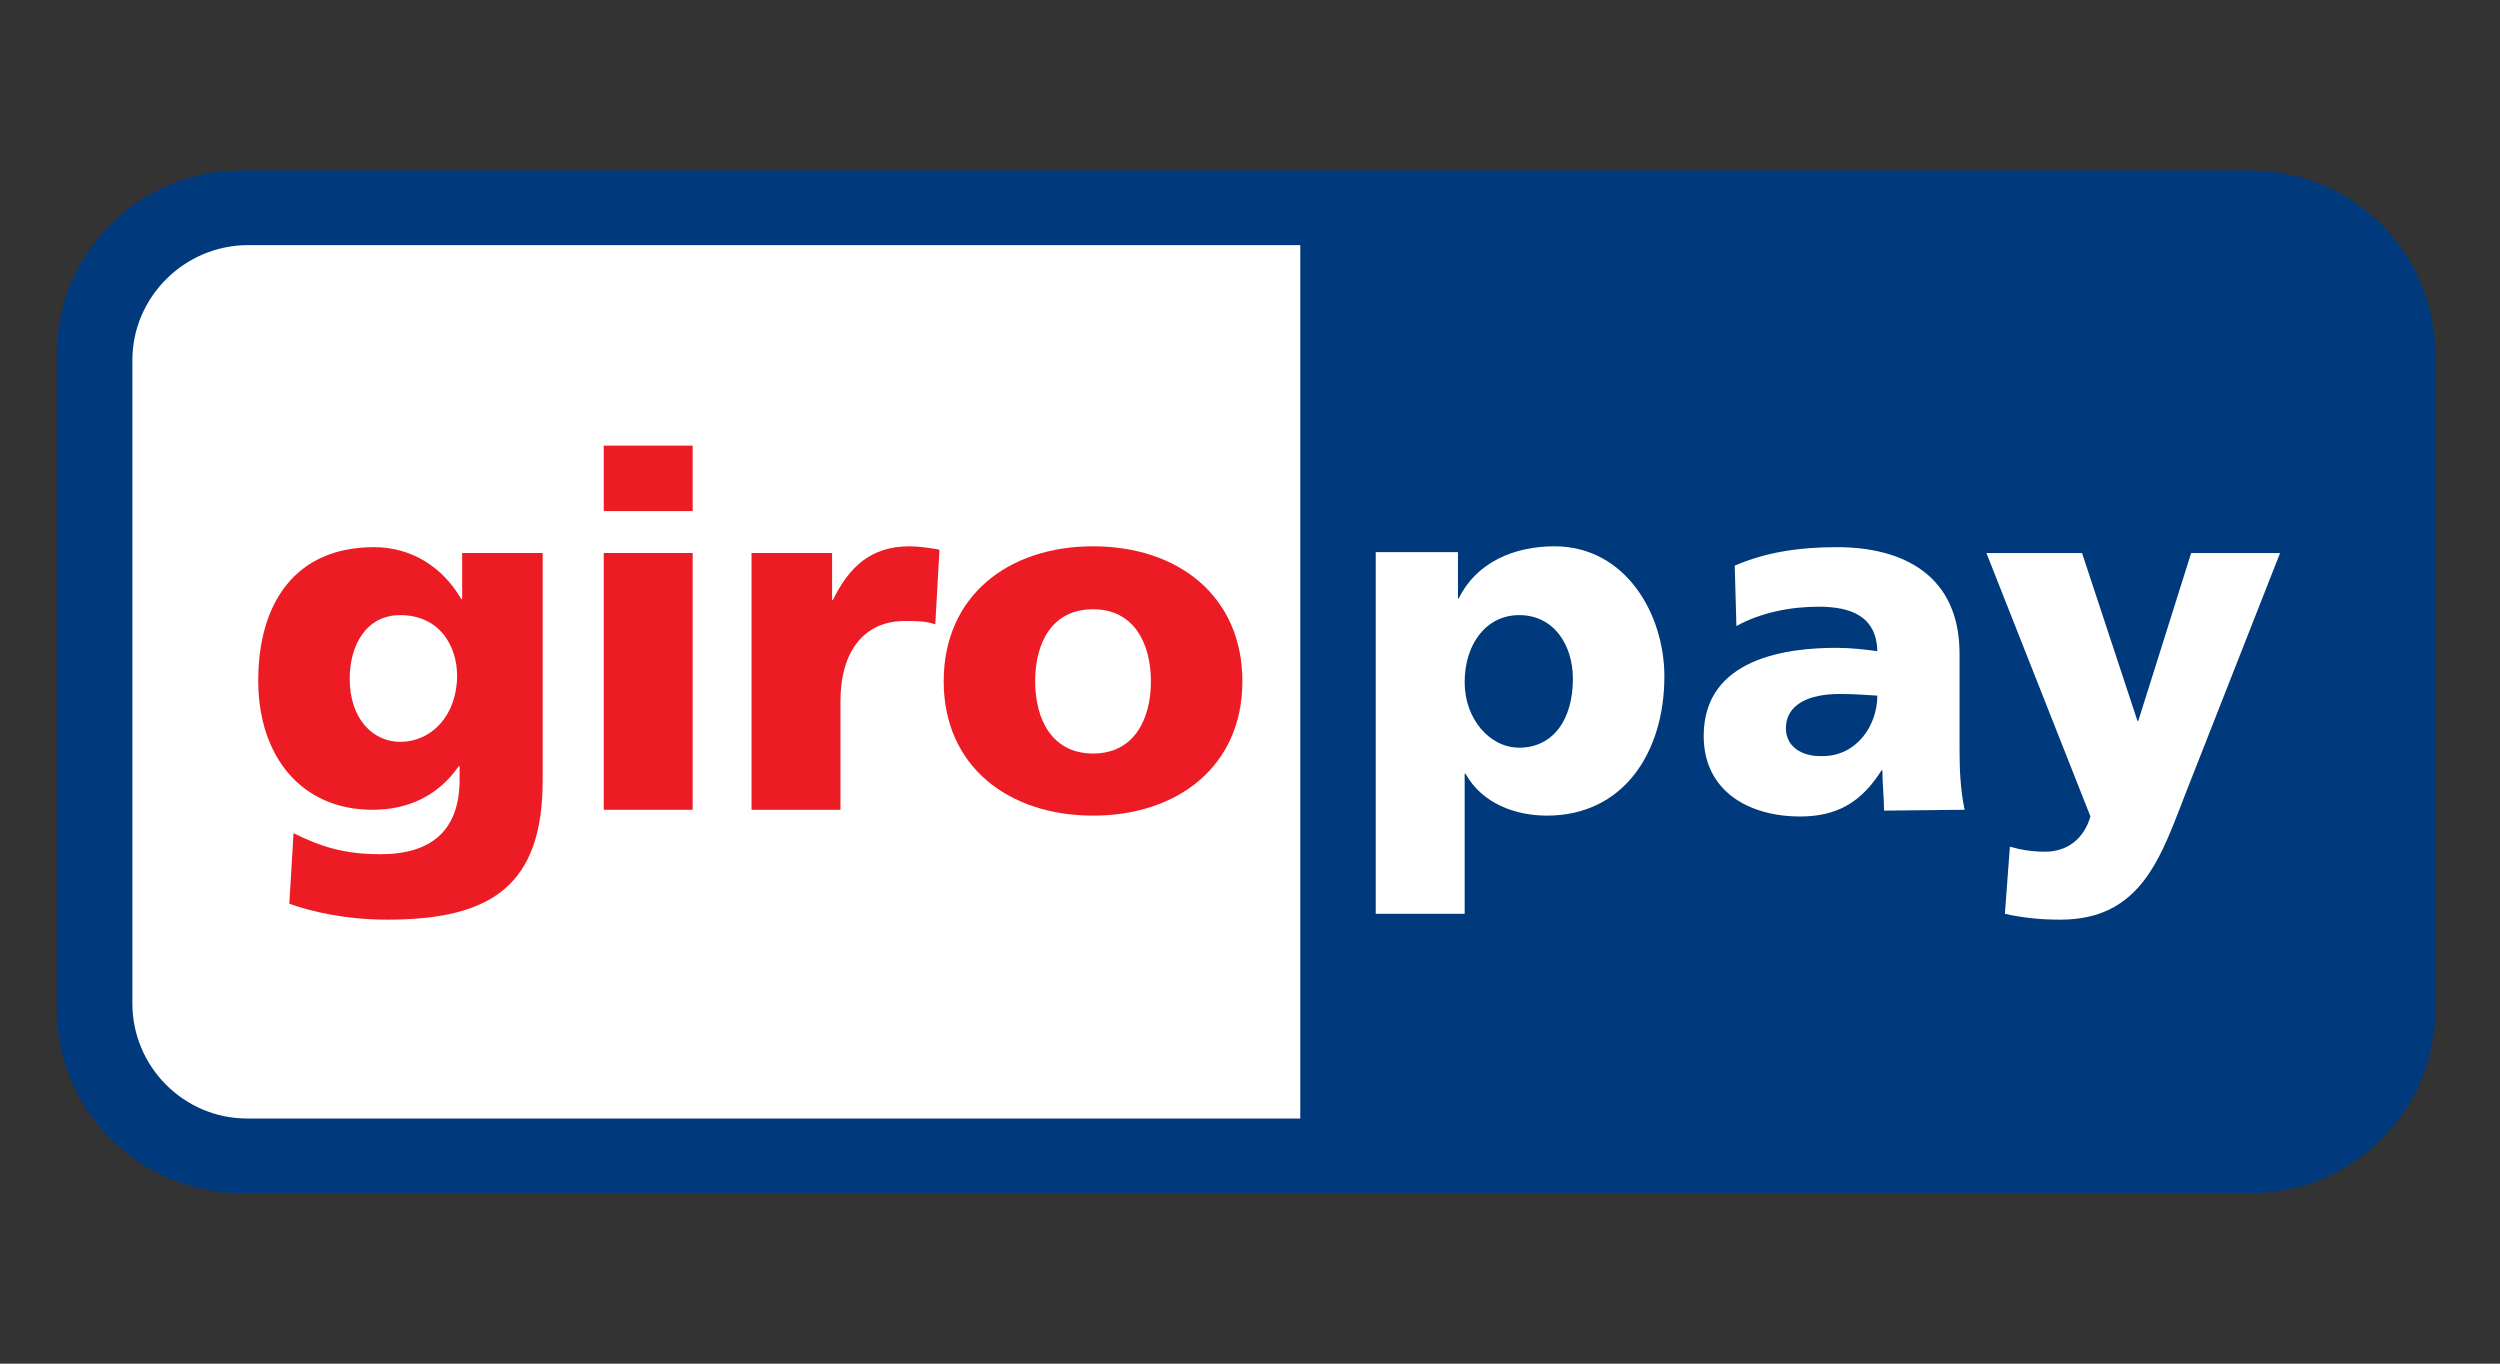 <svg xmlns="http://www.w3.org/2000/svg" width="44" height="24" viewBox="0 0 44 24" fill="none"><rect x="0" y="0" width="44" height="24" fill="#333333" stroke="none"/><path d="M1 6.234C1 4.447 2.447 3 4.249 3H39.614C41.4 3 42.862 4.447 42.862 6.234V17.766C42.862 19.553 41.415 21 39.614 21H4.249C2.462 21 1 19.553 1 17.766V6.234Z" fill="#003A7D"></path><path d="M2.33 6.337V17.663C2.33 18.77 3.231 19.686 4.353 19.686H22.885V4.314H4.368C3.246 4.314 2.33 5.23 2.33 6.337Z" fill="white"></path><path fill-rule="evenodd" clip-rule="evenodd" d="M9.551 9.733H8.134V10.545H8.119C7.794 9.984 7.248 9.63 6.583 9.63C5.18 9.63 4.545 10.634 4.545 11.978C4.545 13.322 5.313 14.252 6.554 14.252C7.174 14.252 7.705 14.015 8.075 13.484H8.089V13.72C8.089 14.606 7.602 15.034 6.701 15.034C6.052 15.034 5.653 14.902 5.166 14.665L5.092 15.906C5.461 16.038 6.066 16.186 6.819 16.186C8.651 16.186 9.551 15.581 9.551 13.735V9.733ZM6.155 11.948C6.155 11.328 6.465 10.826 7.041 10.826C7.75 10.826 8.045 11.387 8.045 11.889C8.045 12.583 7.602 13.056 7.041 13.056C6.568 13.056 6.155 12.657 6.155 11.948Z" fill="#ED1C24"></path><path fill-rule="evenodd" clip-rule="evenodd" d="M10.626 14.252H12.191V9.733H10.626V14.252ZM12.191 7.843H10.626V8.995H12.191V7.843Z" fill="#ED1C24"></path><path d="M16.535 9.674C16.372 9.645 16.18 9.615 16.003 9.615C15.324 9.615 14.94 9.984 14.659 10.56H14.645V9.733H13.227V14.252H14.792V12.347C14.792 11.461 15.206 10.929 15.929 10.929C16.107 10.929 16.284 10.929 16.461 10.988L16.535 9.674Z" fill="#ED1C24"></path><path fill-rule="evenodd" clip-rule="evenodd" d="M19.238 14.355C20.729 14.355 21.866 13.484 21.866 11.992C21.866 10.486 20.729 9.615 19.238 9.615C17.746 9.615 16.609 10.486 16.609 11.992C16.609 13.484 17.746 14.355 19.238 14.355ZM19.238 13.262C18.514 13.262 18.219 12.657 18.219 11.992C18.219 11.313 18.514 10.723 19.238 10.723C19.961 10.723 20.256 11.328 20.256 11.992C20.256 12.657 19.961 13.262 19.238 13.262Z" fill="#ED1C24"></path><path fill-rule="evenodd" clip-rule="evenodd" d="M24.213 16.083H25.778V13.617H25.793C26.088 14.148 26.679 14.355 27.225 14.355C28.569 14.355 29.293 13.248 29.293 11.904C29.293 10.811 28.613 9.615 27.358 9.615C26.649 9.615 25.985 9.896 25.675 10.531H25.66V9.718H24.213V16.083ZM27.683 11.948C27.683 12.672 27.329 13.159 26.738 13.159C26.221 13.159 25.778 12.657 25.778 12.007C25.778 11.328 26.162 10.826 26.738 10.826C27.343 10.826 27.683 11.343 27.683 11.948Z" fill="white"></path><path fill-rule="evenodd" clip-rule="evenodd" d="M34.577 14.252C34.503 13.897 34.488 13.543 34.488 13.189V11.505C34.488 10.117 33.484 9.63 32.333 9.63C31.668 9.63 31.077 9.719 30.531 9.955L30.561 11.018C30.989 10.782 31.506 10.678 32.008 10.678C32.569 10.678 33.026 10.841 33.041 11.461C32.834 11.431 32.569 11.402 32.318 11.402C31.491 11.402 29.985 11.564 29.985 12.952C29.985 13.927 30.782 14.37 31.683 14.37C32.333 14.37 32.761 14.119 33.115 13.558H33.13C33.13 13.794 33.159 14.03 33.159 14.267L34.577 14.252ZM31.432 12.819C31.432 12.391 31.845 12.214 32.377 12.214C32.613 12.214 32.834 12.229 33.041 12.243C33.041 12.775 32.672 13.307 32.081 13.307C31.698 13.322 31.432 13.13 31.432 12.819Z" fill="white"></path><path d="M35.286 16.083C35.611 16.157 35.936 16.186 36.26 16.186C37.693 16.186 38.032 15.079 38.475 13.942L40.129 9.734H38.564L37.634 12.687H37.619L36.644 9.734H34.961L36.792 14.37C36.674 14.769 36.379 14.99 35.995 14.99C35.773 14.99 35.581 14.961 35.374 14.902L35.286 16.083Z" fill="white"></path></svg>